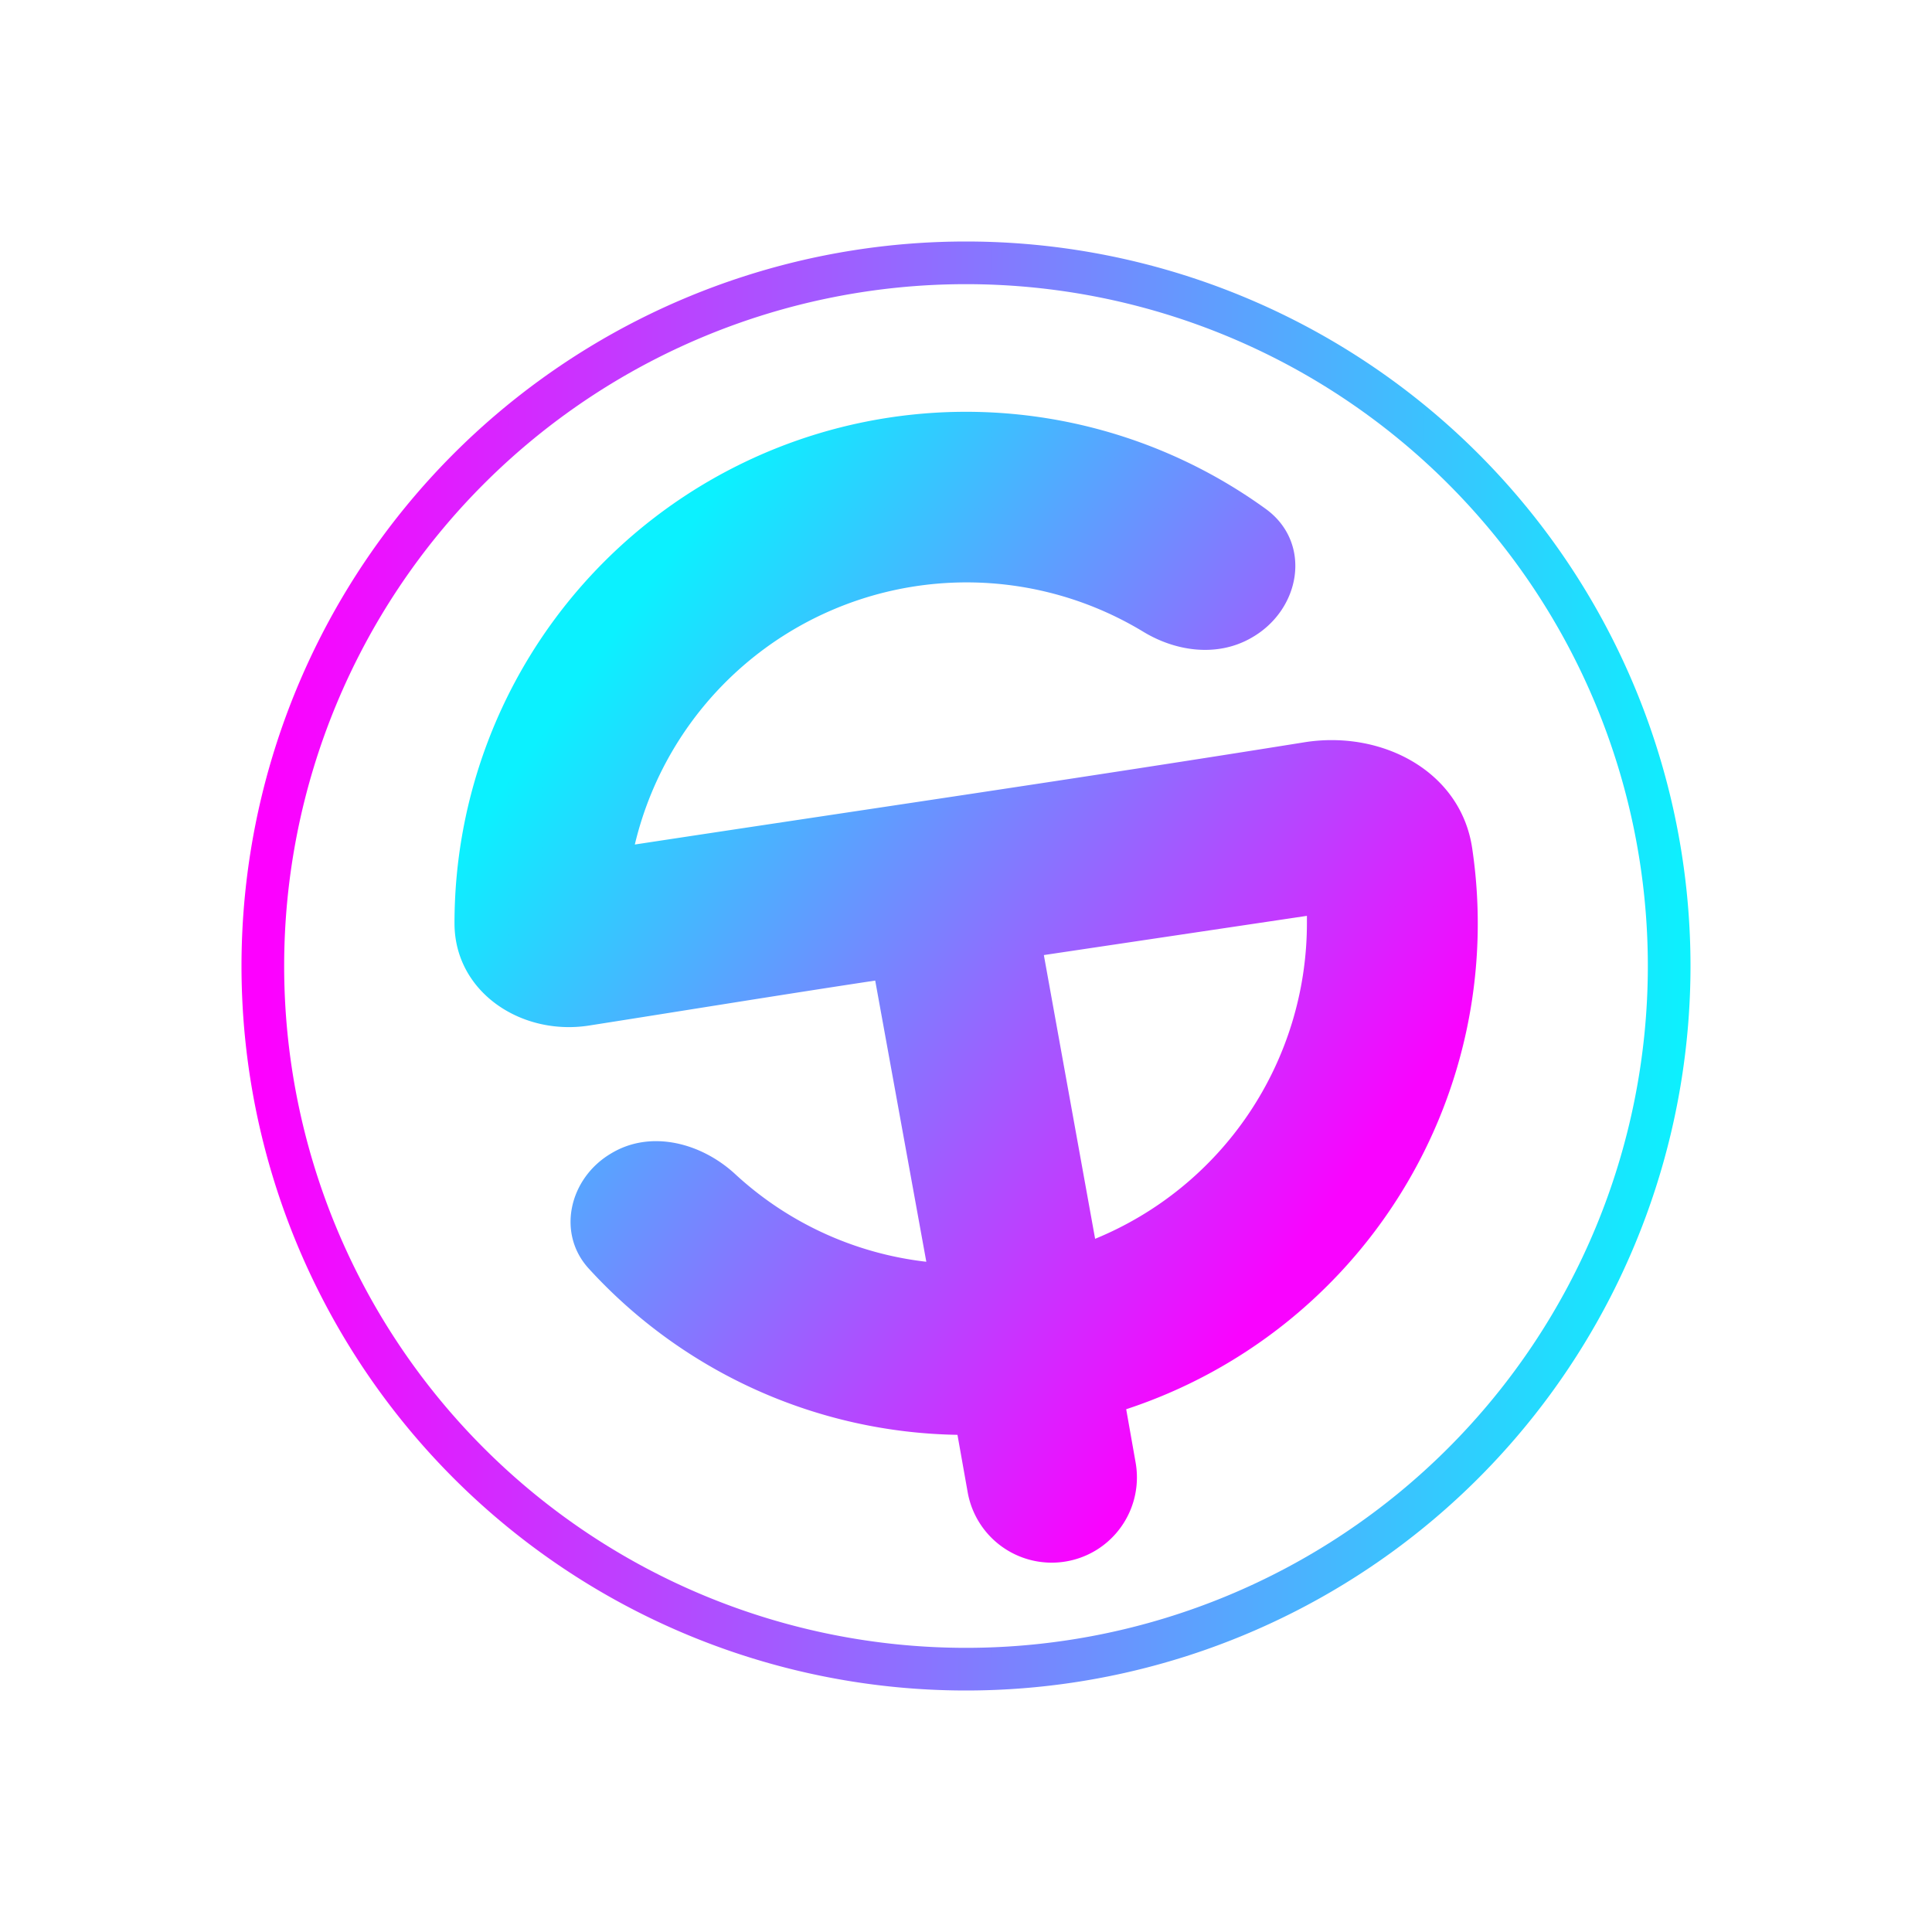 <svg xmlns="http://www.w3.org/2000/svg" width="1em" height="1em" viewBox="0 0 24 24"><g fill="none"><path fill="url(#SVGeaToJdoM)" fill-rule="evenodd" d="M12 20.47a8.47 8.47 0 1 0 0-16.94a8.47 8.47 0 0 0 0 16.94m0 .53a9 9 0 1 0 0-18a9 9 0 0 0 0 18" clip-rule="evenodd"/><path fill="url(#SVGj0BcOwJm)" d="m10.872 12.18l.635 3.494a4.2 4.2 0 0 1-2.382-1.096c-.424-.386-1.049-.545-1.536-.248c-.518.307-.677.99-.275 1.429a6.34 6.34 0 0 0 4.58 2.065l.127.714a1.06 1.06 0 0 0 1.613.708a1.06 1.06 0 0 0 .473-1.078l-.117-.662a6.35 6.35 0 0 0 4.299-6.962c-.138-.963-1.123-1.477-2.086-1.323c-2.769.444-5.538.847-8.317 1.27a4.236 4.236 0 0 1 6.31-2.647c.408.25.916.318 1.33.09c.635-.344.783-1.19.195-1.614a6.353 6.353 0 0 0-10.075 5.15c0 .848.821 1.398 1.663 1.271c1.18-.185 2.34-.375 3.563-.56m2.096-.317l3.267-.487v.095a4.24 4.24 0 0 1-2.631 3.917l-.636-3.52z"/><defs><linearGradient id="SVGeaToJdoM" x1="3.265" x2="21" y1="12.794" y2="13.323" gradientUnits="userSpaceOnUse"><stop stop-color="#FD00FF"/><stop offset="1" stop-color="#0BF2FE"/></linearGradient><linearGradient id="SVGj0BcOwJm" x1="7.5" x2="16.765" y1="8.029" y2="14.647" gradientUnits="userSpaceOnUse"><stop stop-color="#0BF1FF"/><stop offset="1" stop-color="#F903FF"/></linearGradient></defs></g></svg>